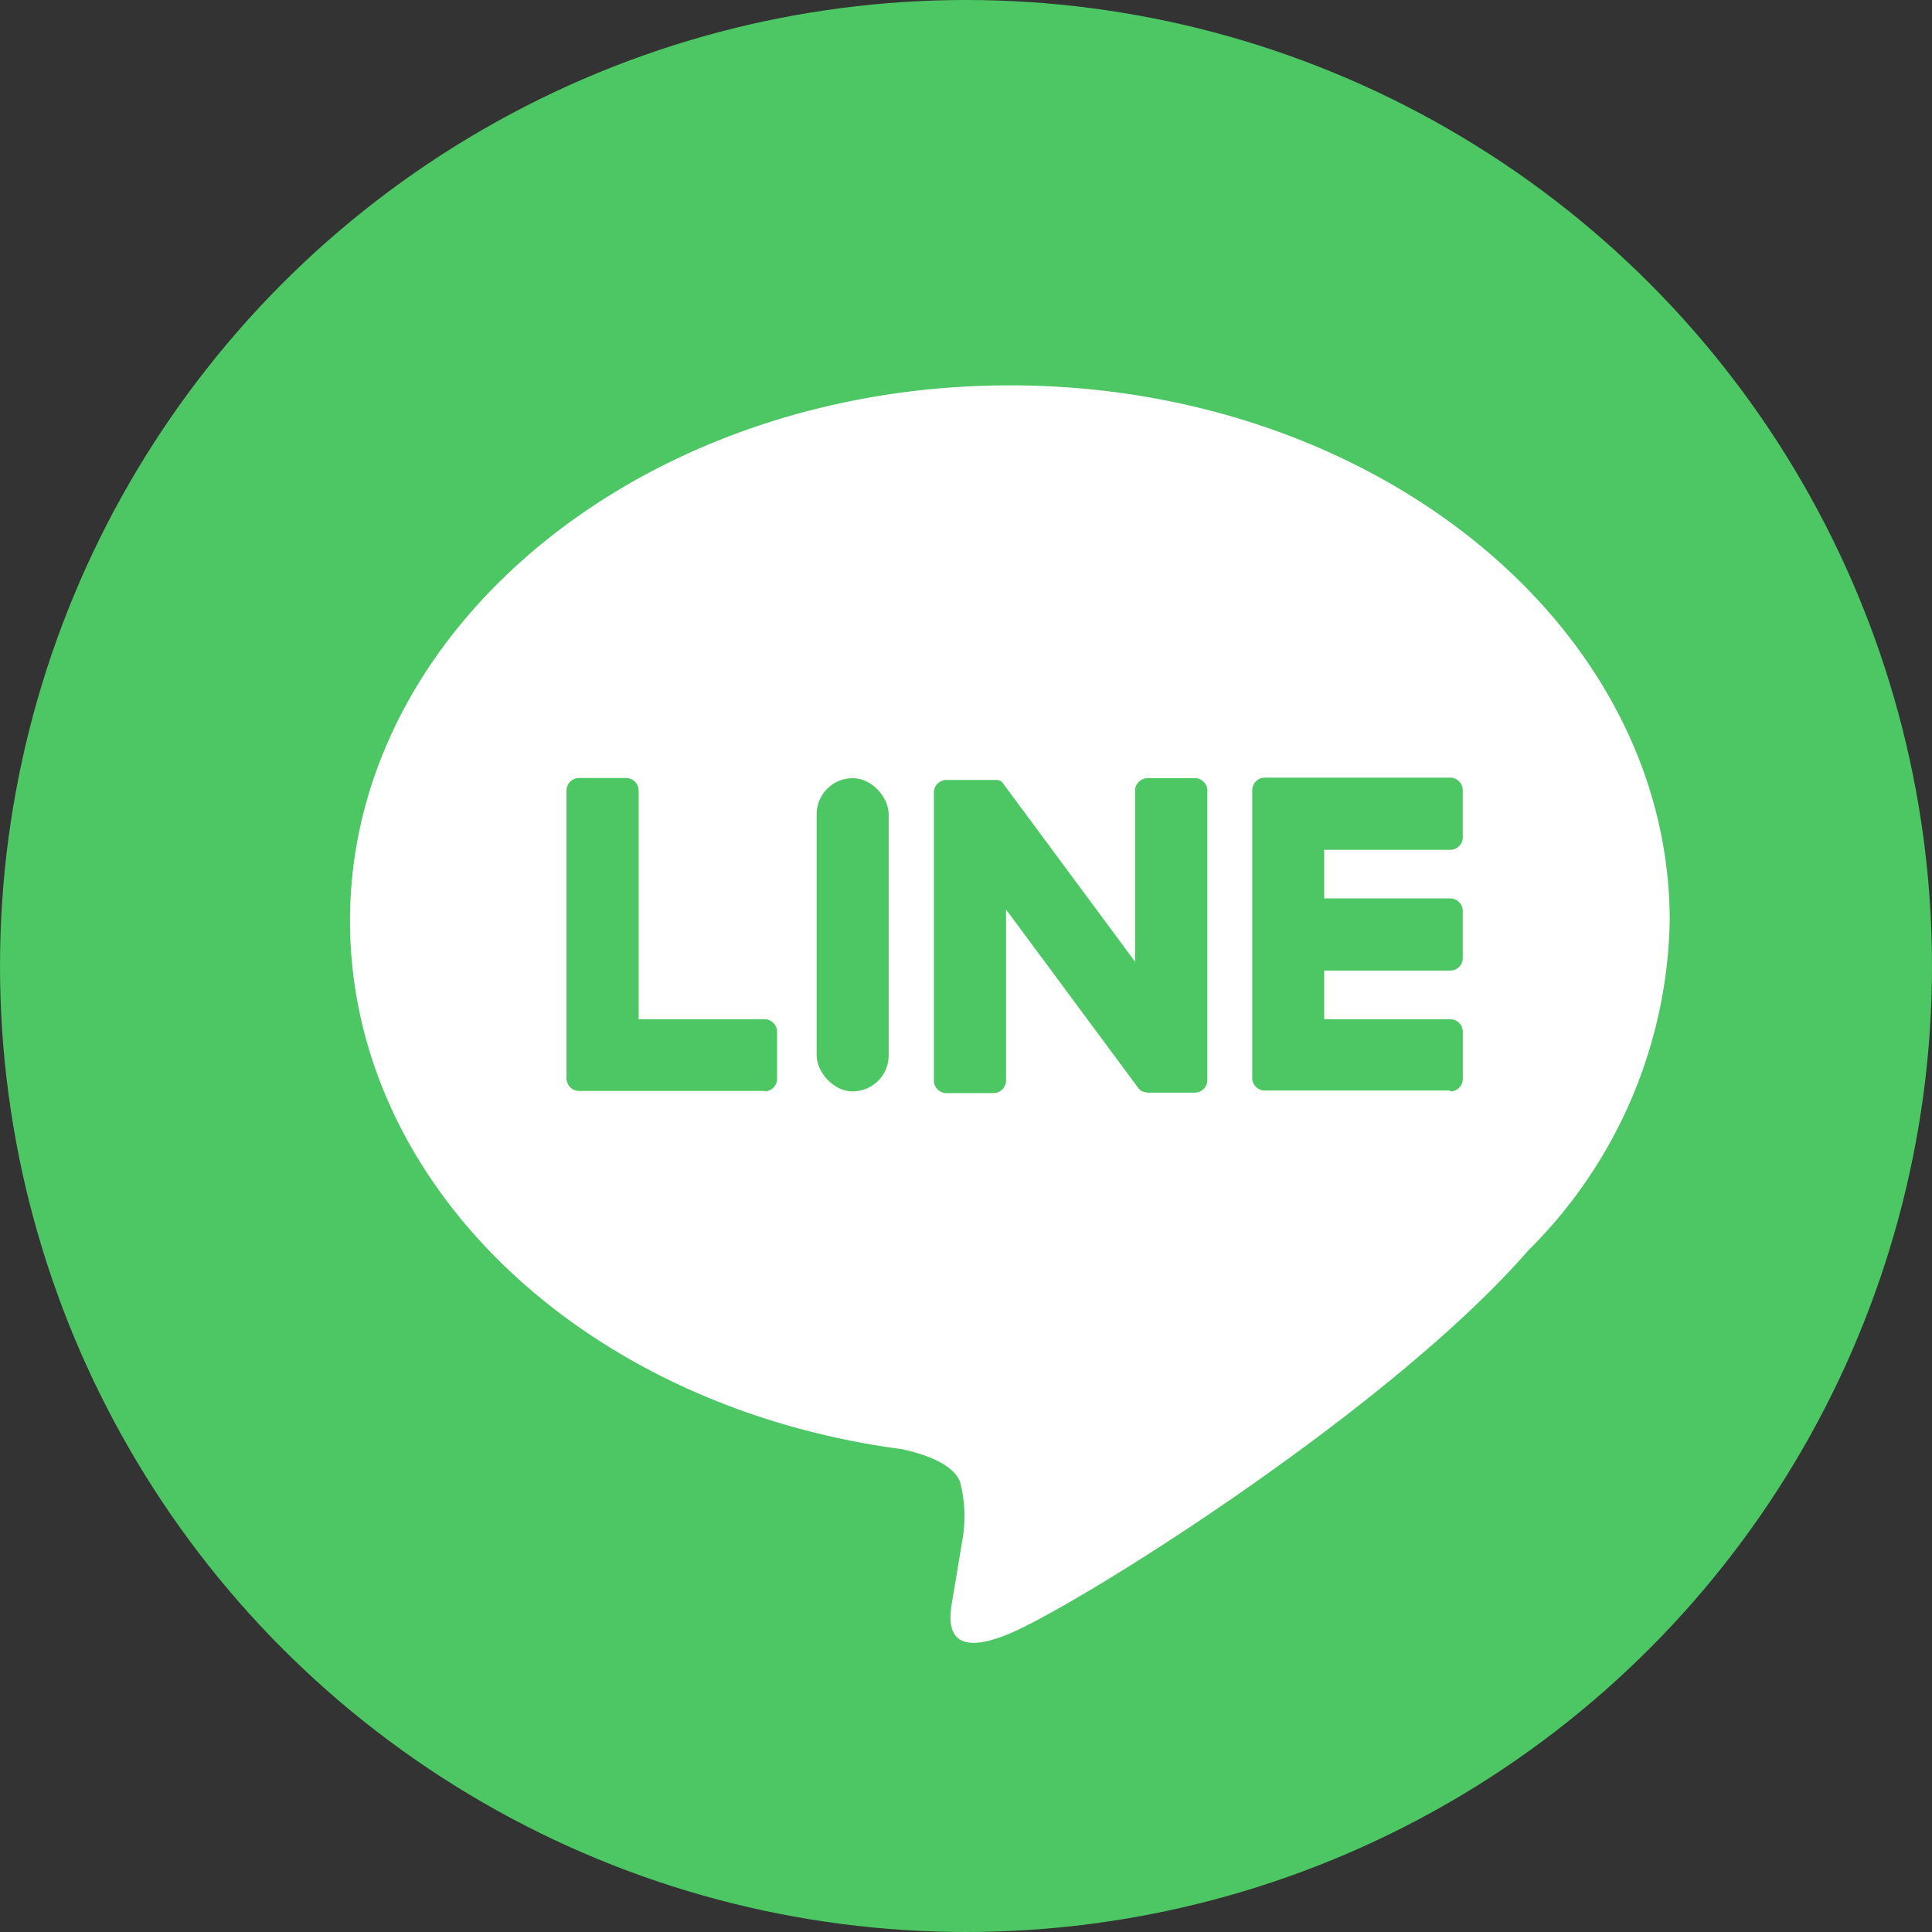 <svg id="グループ_1789" data-name="グループ 1789" xmlns="http://www.w3.org/2000/svg" width="37" height="37" viewBox="0 0 37 37">
  <rect x="0" y="0" width="37" height="37" fill="#333333" stroke="none"/>
  <circle id="楕円形_6" data-name="楕円形 6" cx="18.5" cy="18.5" r="18.5" fill="#4cc764"/>
  <g id="グループ_233" data-name="グループ 233" transform="translate(6.703 7.38)">
    <g id="グループ_232" data-name="グループ 232" transform="translate(0)">
      <g id="グループ_230" data-name="グループ 230">
        <path id="パス_3222" data-name="パス 3222" d="M878.352,514.255c0-5.655-5.669-10.255-12.637-10.255s-12.637,4.6-12.637,10.255c0,5.069,4.5,9.315,10.569,10.118.411.089.972.271,1.113.623a2.6,2.6,0,0,1,.041,1.143s-.148.892-.18,1.082c-.055.319-.254,1.25,1.095.681s7.277-4.285,9.929-7.337h0A9.125,9.125,0,0,0,878.352,514.255Z" transform="translate(-853.078 -504)" fill="#fff"/>
      </g>
      <g id="グループ_231" data-name="グループ 231" transform="translate(4.146 7.523)">
        <path id="パス_3223" data-name="パス 3223" d="M1002.914,573.583a.241.241,0,0,0,.241-.241v-.9a.242.242,0,0,0-.241-.241H1000.5v-.931h2.413a.241.241,0,0,0,.241-.241v-.9a.242.242,0,0,0-.241-.241H1000.5v-.931h2.413a.241.241,0,0,0,.241-.241v-.9a.242.242,0,0,0-.241-.241h-3.55a.241.241,0,0,0-.241.241v.005h0v5.505h0v0a.241.241,0,0,0,.241.241h3.55Z" transform="translate(-985.989 -567.585)" fill="#4cc764"/>
        <path id="パス_3224" data-name="パス 3224" d="M891.91,573.583a.241.241,0,0,0,.241-.241v-.9a.242.242,0,0,0-.241-.241H889.5v-4.378a.242.242,0,0,0-.241-.241h-.9a.241.241,0,0,0-.241.241v5.511h0v0a.241.241,0,0,0,.241.241h3.55Z" transform="translate(-888.118 -567.585)" fill="#4cc764"/>
        <rect id="長方形_129" data-name="長方形 129" width="1.379" height="5.998" rx="0.689" transform="translate(4.791)" fill="#4cc764"/>
        <path id="パス_3225" data-name="パス 3225" d="M952.553,567.585h-.9a.241.241,0,0,0-.241.241V571.1l-2.523-3.408a.238.238,0,0,0-.019-.025l0,0-.014-.015,0,0-.013-.011-.007,0-.013-.009-.007,0-.013-.007-.008,0-.014-.006-.008,0-.015,0-.009,0-.014,0-.01,0-.013,0H947.8a.241.241,0,0,0-.241.241v5.515a.241.241,0,0,0,.241.241h.9a.241.241,0,0,0,.241-.241v-3.275l2.527,3.412a.242.242,0,0,0,.062.061l0,0,.015.009.007,0,.012.006.012.005.008,0,.017.005h0a.246.246,0,0,0,.063.009h.891a.241.241,0,0,0,.241-.241v-5.515A.241.241,0,0,0,952.553,567.585Z" transform="translate(-940.523 -567.585)" fill="#4cc764"/>
      </g>
    </g>
  </g>
</svg>
